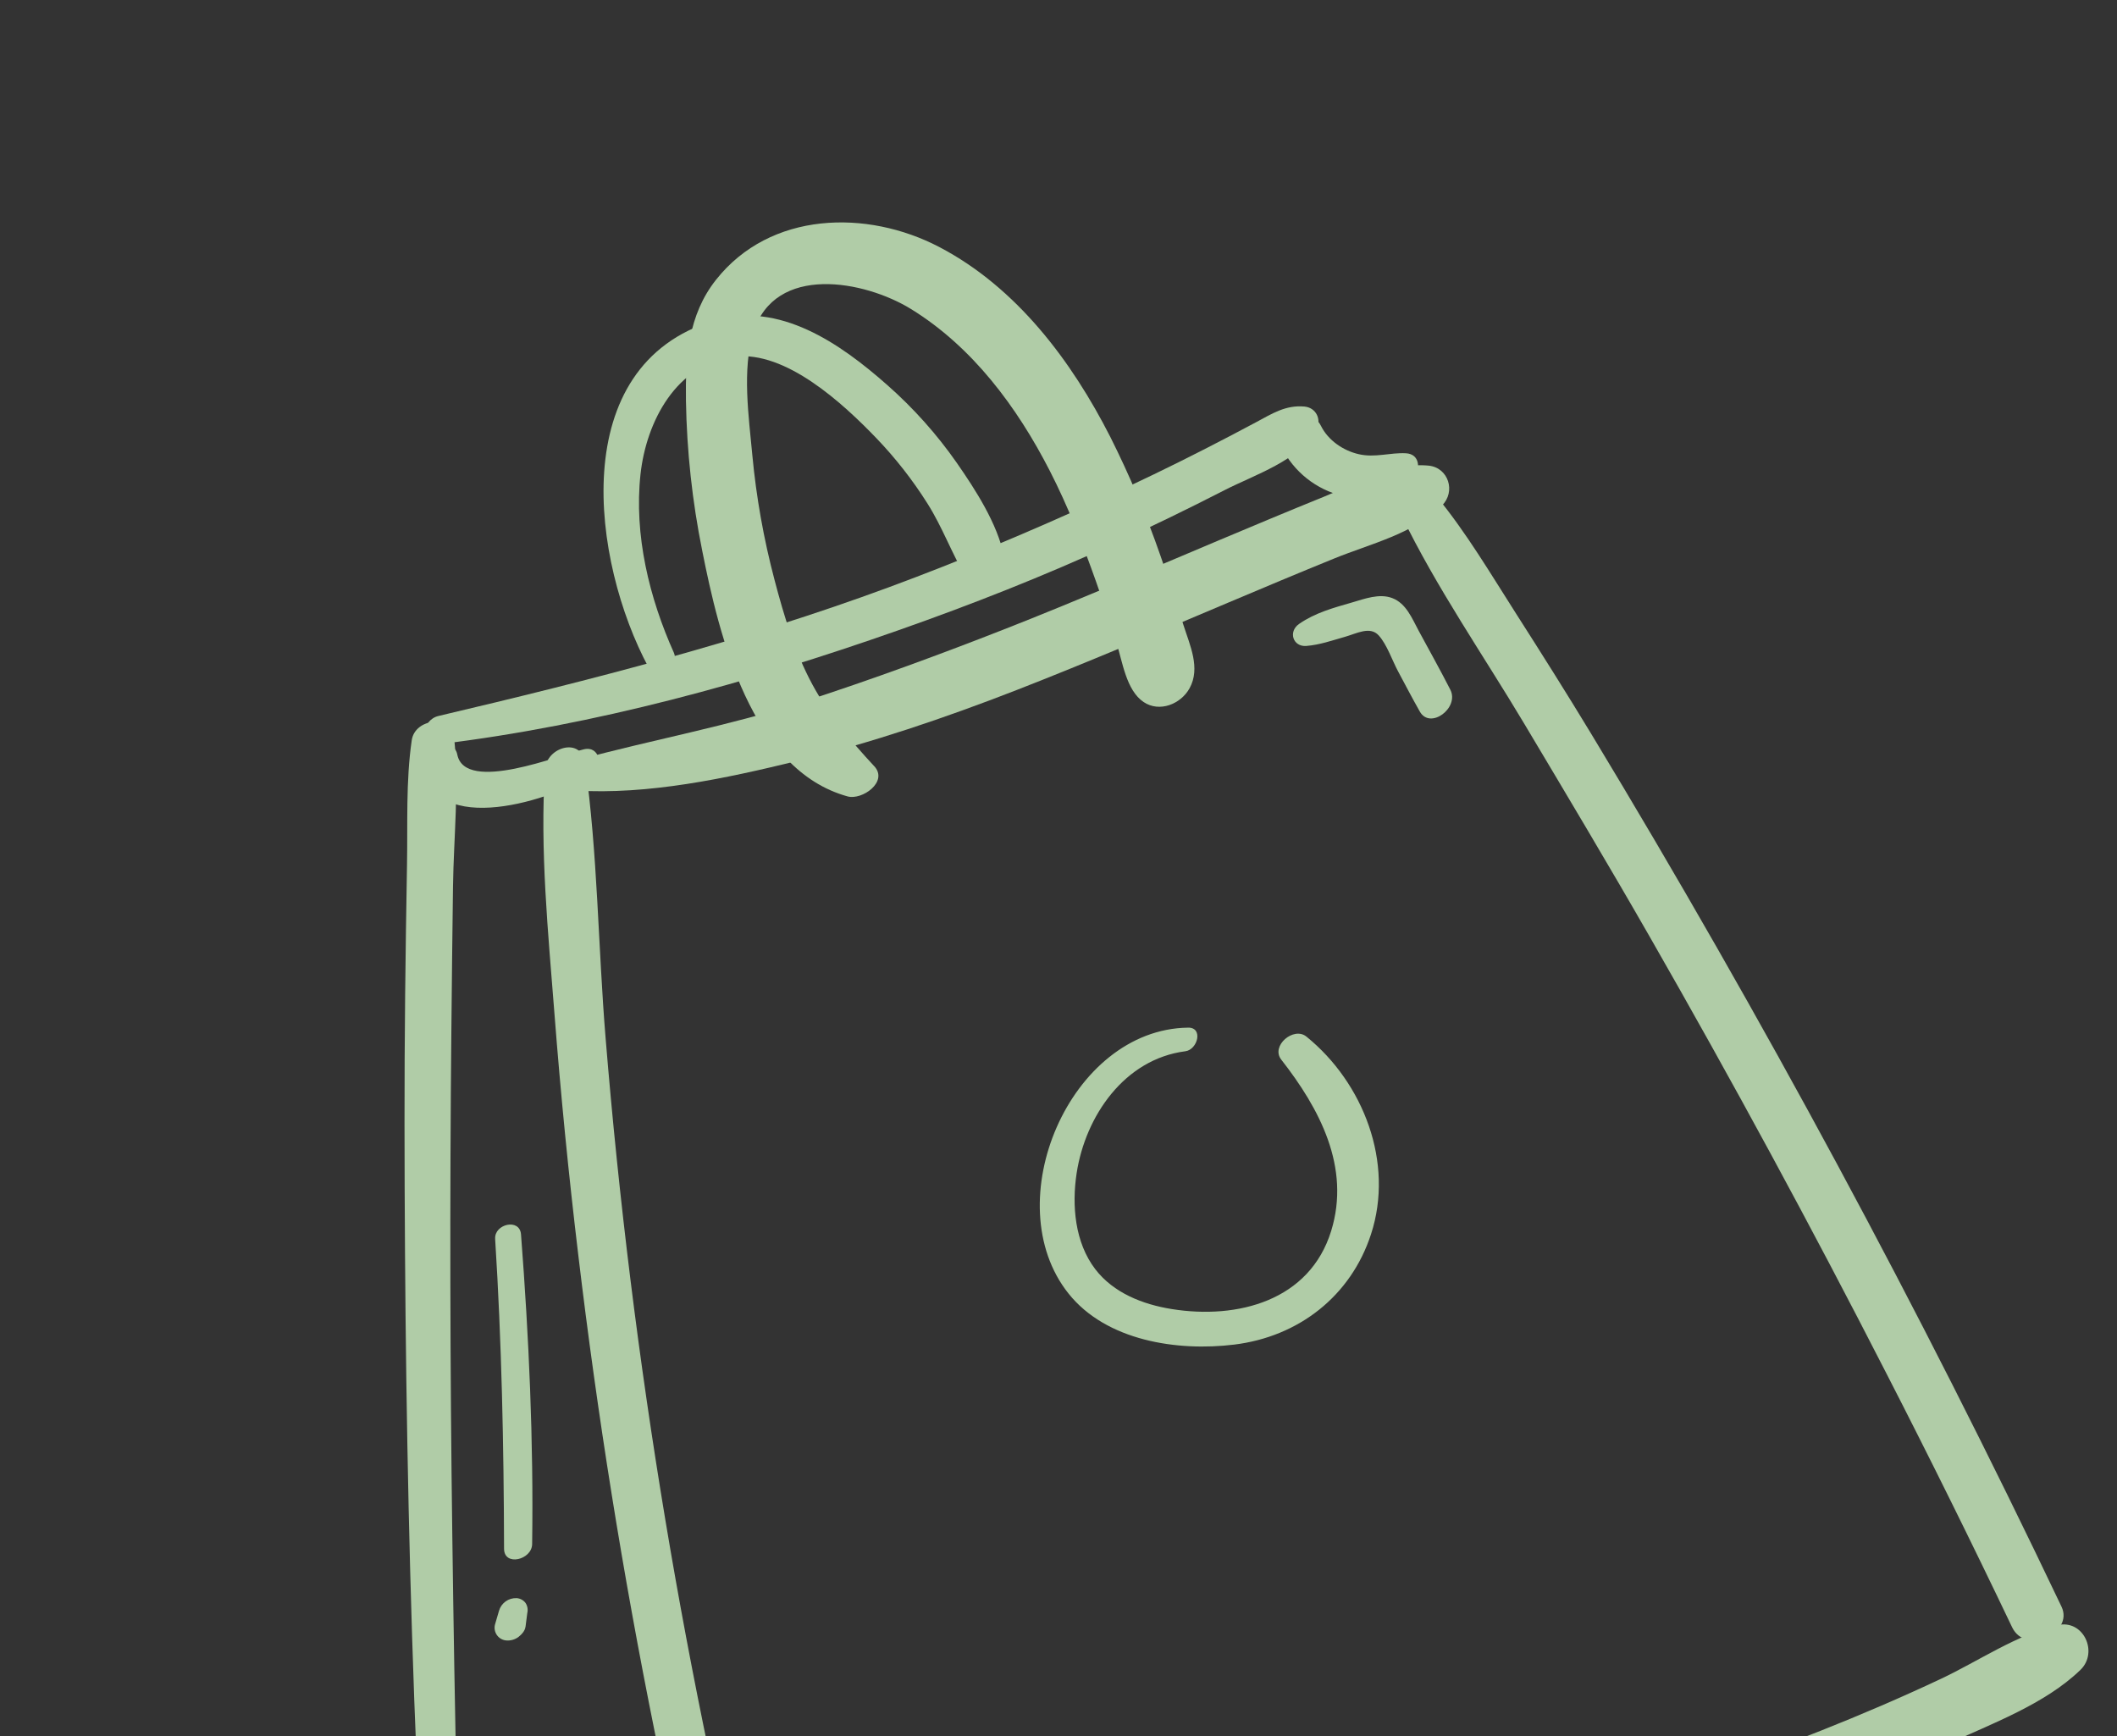 <svg width="200" height="164" viewBox="0 0 200 164" fill="none" xmlns="http://www.w3.org/2000/svg">
<rect x="0" y="0" width="200" height="164" fill="#333333" stroke="none"/>
<g id="Isolation_Mode" opacity="0.75" clip-path="url(#clip0_1438_5020)">
<g id="Group 61">
<path id="Vector" d="M51.491 72.661C50.994 80.262 51.786 88.102 52.375 95.686C52.966 103.331 53.719 110.958 54.633 118.567C56.43 133.668 58.836 148.681 61.852 163.607C62.686 167.731 63.565 171.846 64.49 175.951C65.472 180.3 66.252 184.856 67.728 189.068C68.497 191.266 72.289 190.01 71.95 187.852C70.789 180.445 68.556 173.119 67.024 165.773C65.492 158.427 64.098 151.029 62.863 143.616C60.347 128.524 58.464 113.344 57.214 98.076C56.501 89.443 56.471 80.61 55.255 72.039C54.909 69.605 51.636 70.576 51.5 72.659L51.491 72.661Z" fill="#DAFFCD"/>
<path id="Vector_2" d="M54.325 74.678C61.258 75.107 68.591 73.531 75.296 71.893C82.358 70.167 89.253 67.831 96.025 65.195C102.753 62.574 109.388 59.734 116.038 56.928C119.363 55.522 122.693 54.125 126.037 52.765C129.483 51.361 133.544 50.434 136.227 47.762C137.56 46.443 136.839 44.182 134.974 43.989C131.625 43.65 128.148 45.683 125.112 46.91C121.766 48.264 118.438 49.66 115.111 51.059C108.598 53.807 102.1 56.592 95.526 59.192C88.986 61.769 82.403 64.185 75.733 66.345C68.791 68.592 61.686 69.868 54.671 71.767C53.322 72.129 52.3 74.566 54.338 74.681L54.325 74.678Z" fill="#DAFFCD"/>
<path id="Vector_3" d="M132.404 48.696C135.697 55.508 140.139 61.896 144.014 68.39C147.991 75.057 151.971 81.716 155.832 88.453C163.624 102.049 171.091 115.826 178.233 129.783C182.302 137.706 186.255 145.687 190.091 153.727C191.367 156.393 195.944 154.27 194.76 151.786C181.332 123.582 166.524 96.1 150.337 69.341C148.02 65.514 145.632 61.729 143.222 57.959C140.833 54.223 138.515 50.287 135.691 46.863C134.551 45.485 131.574 46.968 132.411 48.704L132.404 48.696Z" fill="#DAFFCD"/>
<path id="Vector_4" d="M71.767 192.299C80.347 191.337 88.856 189.67 97.359 188.195C105.635 186.758 113.891 185.227 122.124 183.545C138.689 180.157 155.137 176.223 170.973 170.215C175.356 168.547 179.68 166.735 183.945 164.78C188.14 162.843 193.2 160.994 196.547 157.753C198.27 156.089 196.833 152.964 194.389 153.523C190.532 154.417 186.924 156.927 183.341 158.611C179.628 160.358 175.856 161.977 172.041 163.49C164.397 166.522 156.595 169.156 148.706 171.474C132.74 176.161 116.552 179.703 100.302 183.242C90.76 185.317 81.123 187.162 71.713 189.786C70.231 190.198 69.866 192.508 71.766 192.297L71.767 192.299Z" fill="#DAFFCD"/>
<path id="Vector_5" d="M43.507 193.655C43.965 185.687 43.318 177.596 43.151 169.627C42.98 161.485 42.84 153.343 42.733 145.2C42.516 129.229 42.486 113.254 42.643 97.276C42.692 92.757 42.73 88.239 42.797 83.72C42.864 79.134 43.381 74.307 42.908 69.745C42.67 67.464 39.203 67.852 38.9 69.924C38.334 73.793 38.522 77.833 38.451 81.74C38.378 85.805 38.32 89.872 38.276 93.941C38.189 102.069 38.208 110.2 38.263 118.329C38.373 134.433 38.698 150.535 39.375 166.624C39.76 175.713 39.684 185.055 41.061 194.063C41.303 195.638 43.43 195.025 43.505 193.648L43.507 193.655Z" fill="#DAFFCD"/>
<path id="Vector_6" d="M39.956 72.21C40.804 79.35 52.489 75.488 55.948 73.152C57.03 72.422 56.668 70.442 55.174 70.784C52.98 71.285 43.935 74.998 43.201 71.278C42.848 69.495 39.766 70.602 39.956 72.21Z" fill="#DAFFCD"/>
<path id="Vector_7" d="M41.477 70.304C56.245 68.511 70.798 64.487 84.809 59.564C91.765 57.121 98.637 54.416 105.337 51.332C108.825 49.732 112.276 48.056 115.69 46.303C118.499 44.86 122.803 43.49 124.363 40.598C124.878 39.643 124.346 38.509 123.236 38.407C121.467 38.246 120.2 39.064 118.668 39.886C117.136 40.708 115.537 41.54 113.961 42.349C110.676 44.031 107.355 45.635 103.998 47.161C97.419 50.169 90.749 52.976 83.961 55.483C70.074 60.608 55.809 64.252 41.427 67.637C39.8 68.02 39.501 70.557 41.485 70.307L41.477 70.304Z" fill="#DAFFCD"/>
<path id="Vector_8" d="M120.887 41.854C121.391 43.014 122.143 44.049 123.089 44.889C124.034 45.729 125.152 46.354 126.365 46.72C128.659 47.394 132.071 47.33 133.6 45.163C134.201 44.312 134.156 42.886 132.815 42.82C131.305 42.744 129.906 43.261 128.378 42.91C126.912 42.582 125.473 41.602 124.795 40.23C123.712 38.034 119.926 39.734 120.891 41.853L120.887 41.854Z" fill="#DAFFCD"/>
<path id="Vector_9" d="M82.585 72.376C80.381 70.002 78.277 67.503 76.734 64.639C75.084 61.578 74.055 58.144 73.177 54.801C72.152 50.932 71.449 46.984 71.075 42.999C70.746 39.408 70.084 34.902 71.176 31.397C73.206 24.895 81.671 26.493 86.054 29.187C91.883 32.773 96.096 38.468 99.177 44.478C100.904 47.848 102.289 51.396 103.553 54.962C104.225 56.862 104.856 58.775 105.471 60.7C106.041 62.485 106.39 65.211 108.04 66.32C109.543 67.336 111.561 66.512 112.383 65.019C113.436 63.11 112.413 60.958 111.806 59.05C111.103 56.834 110.379 54.624 109.614 52.446C108.287 48.626 106.712 44.898 104.898 41.284C101.237 34.09 96.038 27.159 88.749 23.342C81.906 19.76 72.771 19.953 67.645 26.431C65.007 29.761 64.747 33.774 64.804 37.863C64.884 42.624 65.399 47.368 66.343 52.035C67.93 60.026 70.961 72.733 80.08 75.238C81.448 75.612 83.956 73.848 82.591 72.379L82.585 72.376Z" fill="#DAFFCD"/>
<path id="Vector_10" d="M63.684 61.709C61.337 56.495 59.885 50.537 60.512 44.791C61.055 39.836 63.89 34.354 69.389 33.694C74.246 33.114 79.658 38.136 82.774 41.374C84.599 43.273 86.225 45.352 87.628 47.58C89.038 49.811 89.919 52.292 91.262 54.541C92.421 56.485 95.221 54.295 94.855 52.534C94.22 49.463 92.167 46.282 90.398 43.736C88.506 41.025 86.295 38.55 83.813 36.364C79.393 32.463 73.635 28.432 67.481 30.279C53.375 34.515 55.93 53.109 61.267 63.044C61.92 64.257 64.22 62.909 63.674 61.7L63.684 61.709Z" fill="#DAFFCD"/>
<path id="Vector_11" d="M46.776 117.011C47.395 126.766 47.595 136.536 47.62 146.308C47.623 148.007 50.253 147.363 50.273 145.872C50.414 136.101 49.969 126.345 49.222 116.613C49.103 115.053 46.689 115.633 46.78 117.027L46.776 117.011Z" fill="#DAFFCD"/>
<path id="Vector_12" d="M49.647 153.69C49.704 153.256 49.76 152.821 49.815 152.385C49.853 152.223 49.859 152.056 49.831 151.892C49.803 151.729 49.742 151.573 49.652 151.433C49.552 151.301 49.424 151.192 49.279 151.112C49.133 151.033 48.971 150.986 48.806 150.975C48.435 150.96 48.069 151.069 47.767 151.286C47.466 151.503 47.246 151.814 47.143 152.17C47.021 152.599 46.896 153.029 46.766 153.462C46.719 153.634 46.712 153.815 46.745 153.991C46.777 154.166 46.848 154.333 46.953 154.478C47.057 154.623 47.193 154.743 47.349 154.829C47.506 154.915 47.68 154.966 47.858 154.977C48.258 155.001 48.653 154.885 48.975 154.649C49.27 154.418 49.593 154.077 49.642 153.691L49.647 153.69Z" fill="#DAFFCD"/>
<path id="Vector_13" d="M112.241 97.082C101.075 97.225 94.098 113.607 100.943 122.198C104.513 126.678 111.229 127.682 116.6 127.024C122.683 126.279 127.621 122.446 129.527 116.588C131.727 109.833 128.814 102.299 123.42 97.926C122.219 96.952 120.039 98.798 121.036 100.092C124.66 104.72 127.619 110.268 125.76 116.289C123.727 122.878 116.919 124.669 110.687 123.665C107.965 123.228 105.196 122.148 103.475 119.901C101.544 117.38 101.247 113.879 101.714 110.828C102.546 105.424 106.235 100.052 111.985 99.312C113.149 99.161 113.702 97.058 112.24 97.08L112.241 97.082Z" fill="#DAFFCD"/>
<path id="Vector_14" d="M123.406 61.023C124.685 60.921 125.828 60.509 127.056 60.163C128.176 59.846 129.429 59.128 130.251 60.028C131.032 60.892 131.523 62.383 132.073 63.409C132.754 64.683 133.423 65.966 134.137 67.225C135.115 68.953 137.898 66.873 137.016 65.153C136.059 63.281 135.03 61.441 134.029 59.591C133.408 58.442 132.854 57.006 131.533 56.502C130.306 56.032 128.902 56.577 127.73 56.915C125.972 57.422 124.239 57.891 122.73 58.942C121.683 59.667 122.141 61.115 123.411 61.025L123.406 61.023Z" fill="#DAFFCD"/>
</g>
</g>
<defs>
<clipPath id="clip0_1438_5020">
<rect width="161.091" height="170.757" fill="white" transform="translate(0 41.693) rotate(-15)"/>
</clipPath>
</defs>
</svg>
